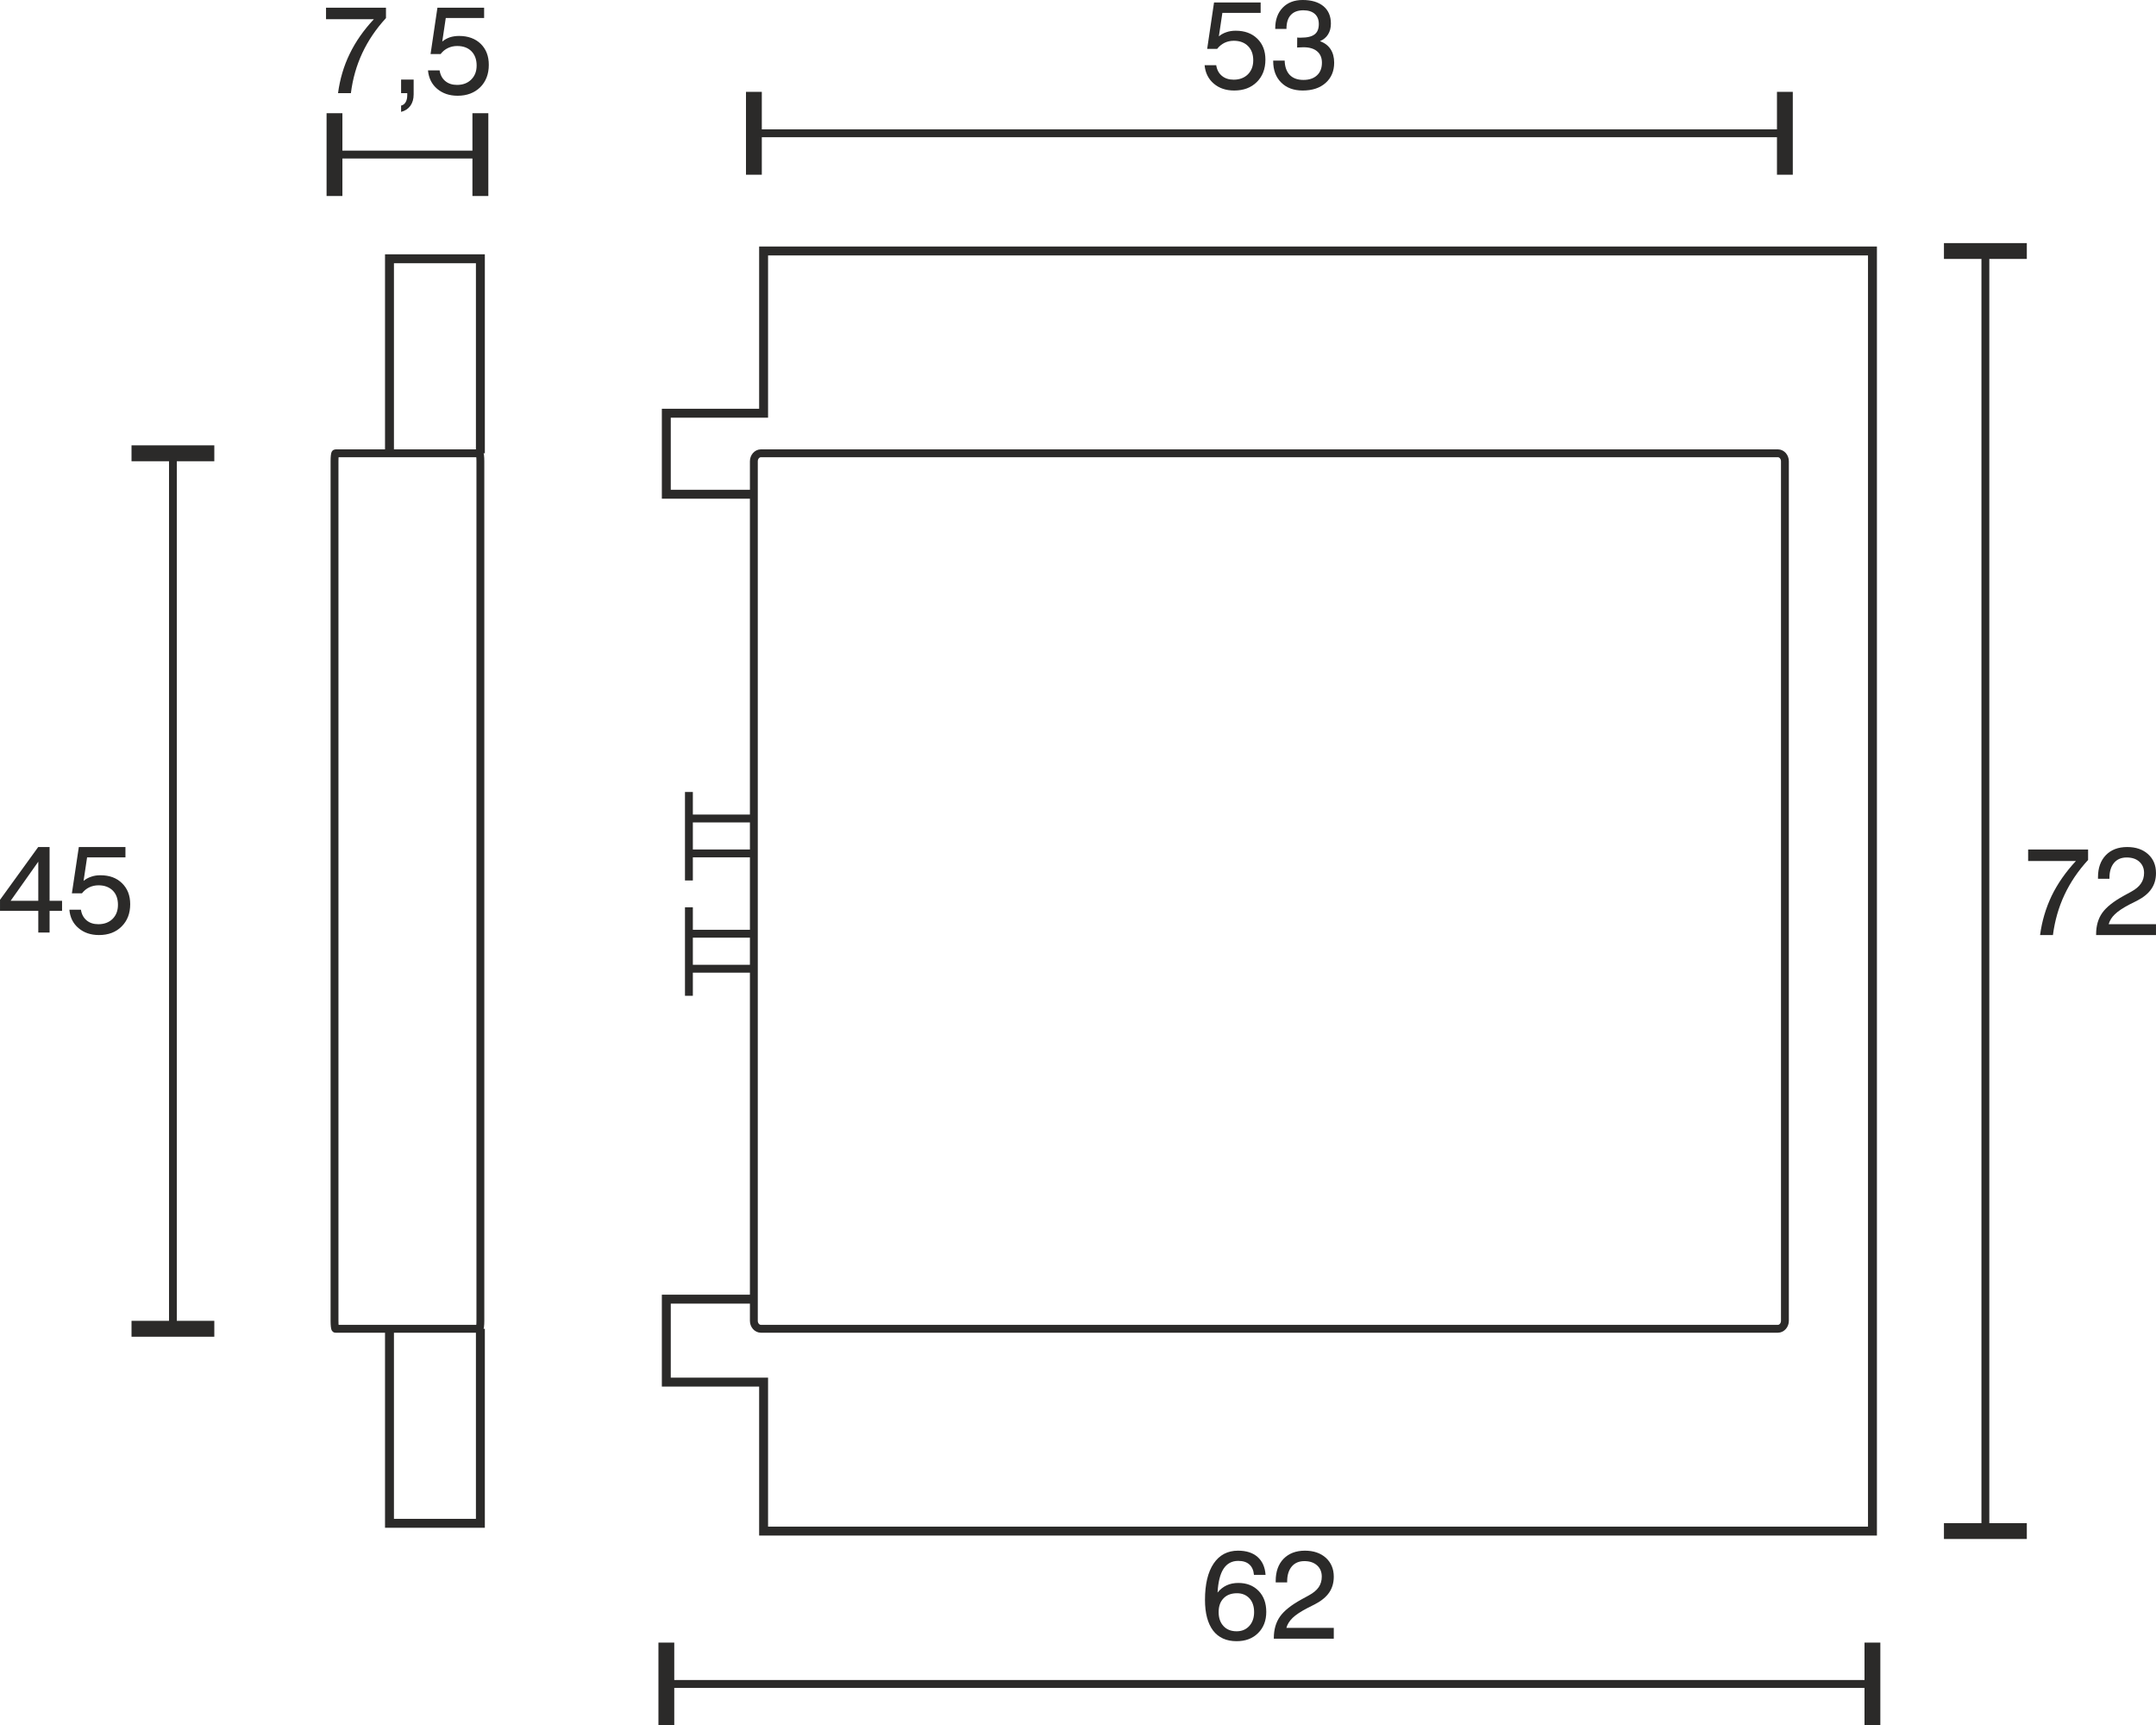 <?xml version="1.0" encoding="UTF-8"?>
<!DOCTYPE svg PUBLIC "-//W3C//DTD SVG 1.1//EN" "http://www.w3.org/Graphics/SVG/1.1/DTD/svg11.dtd">
<!-- Creator: CorelDRAW X6 -->
<svg xmlns="http://www.w3.org/2000/svg" xml:space="preserve" width="48.329mm" height="38.672mm" version="1.1" style="shape-rendering:geometricPrecision; text-rendering:geometricPrecision; image-rendering:optimizeQuality; fill-rule:evenodd; clip-rule:evenodd"
viewBox="0 0 27656 22130"
 xmlns:xlink="http://www.w3.org/1999/xlink">
 <defs>
  <style type="text/css">
   <![CDATA[
    .str1 {stroke:#2B2A29;stroke-width:100.888}
    .str0 {stroke:#2B2A29;stroke-width:100.945}
    .str3 {stroke:#2B2A29;stroke-width:100.945}
    .str2 {stroke:#2B2A29;stroke-width:114.45}
    .fil0 {fill:none}
    .fil1 {fill:#2B2A29;fill-rule:nonzero}
   ]]>
  </style>
 </defs>
 <g id="Ebene_x0020_1">
  <path class="fil0 str0" d="M9760 5814l13046 0c49,0 90,46 90,102l0 11025c0,56 -41,102 -90,102l-13046 0c-49,0 -90,-46 -90,-102l0 -11025c0,-56 41,-102 90,-102z"/>
  <line class="fil0 str0" x1="9670" y1="12425" x2="8837" y2= "12425" />
  <line class="fil0 str0" x1="9670" y1="11976" x2="8837" y2= "11976" />
  <line class="fil0 str0" x1="8837" y1="12772" x2="8837" y2= "11637" />
  <line class="fil0 str0" x1="9670" y1="10946" x2="8837" y2= "10946" />
  <line class="fil0 str0" x1="9670" y1="10498" x2="8837" y2= "10498" />
  <line class="fil0 str0" x1="8837" y1="11293" x2="8837" y2= "10158" />
  <path class="fil0 str0" d="M4303 5814l1846 0c7,0 13,46 13,102l0 11025c0,56 -6,102 -13,102l-1846 0c-7,0 -12,-46 -12,-102l0 -11025c0,-56 5,-102 12,-102z"/>
  <g id="_821997552">
   <line class="fil0 str1" x1="22896" y1="1709" x2="22896" y2= "1709" />
   <line class="fil0 str1" x1="9670" y1="1709" x2="9670" y2= "1709" />
   <g>
    <path class="fil1" d="M9670 2241l-101 0 0 -1063 203 0 0 1063 -102 0zm13226 -481l-13226 0 0 -101 13226 0 0 101zm0 481l-102 0 0 -1063 203 0 0 1063 -101 0z"/>
   </g>
  </g>
  <path class="fil1" d="M15452 836l149 0c9,59 33,104 73,137 40,33 90,49 151,49 75,0 136,-23 182,-68 46,-46 69,-106 69,-181 0,-77 -23,-138 -67,-182 -45,-45 -106,-68 -183,-68 -43,0 -82,9 -118,26 -36,18 -68,43 -95,78l-128 0 88 -595 598 0 0 133 -491 0 -45 301c28,-23 60,-41 96,-53 37,-13 77,-19 120,-19 115,0 208,34 277,102 70,68 104,158 104,269 0,119 -37,214 -110,287 -74,73 -170,109 -290,109 -106,0 -193,-29 -263,-89 -69,-59 -108,-138 -117,-236z"/>
  <path id="1" class="fil1" d="M16332 777l147 0c2,79 24,141 65,184 42,43 100,64 176,64 73,0 131,-19 174,-59 42,-39 63,-93 63,-162 0,-63 -21,-112 -62,-146 -41,-35 -100,-52 -175,-52 -15,0 -40,1 -75,3l-6 1 1 -129c7,1 14,1 21,2 7,0 16,0 27,0 81,0 139,-14 175,-42 36,-27 54,-71 54,-132 0,-57 -17,-100 -52,-131 -34,-30 -83,-46 -146,-46 -72,0 -126,21 -162,61 -37,40 -55,100 -55,178l-144 0 0 -7c0,-111 32,-200 96,-266 63,-65 148,-98 256,-98 114,0 203,27 267,80 63,53 95,127 95,222 0,54 -12,101 -36,139 -23,38 -58,67 -104,87 60,22 105,56 136,103 30,46 46,104 46,173 0,108 -37,195 -110,260 -73,65 -171,97 -294,97 -115,0 -207,-34 -275,-102 -69,-68 -103,-160 -103,-274l0 -8z"/>
  <g>
   <line class="fil0 str1" x1="6162" y1="1983" x2="6162" y2= "1983" />
   <line class="fil0 str1" x1="4291" y1="1983" x2="4291" y2= "1983" />
   <g>
    <path class="fil1" d="M4291 2514l-102 0 0 -1062 203 0 0 1062 -101 0zm1871 -481l-1871 0 0 -101 1871 0 0 101zm0 481l-102 0 0 -1062 204 0 0 1062 -102 0z"/>
   </g>
  </g>
  <path class="fil1" d="M4336 1195c24,-179 73,-347 149,-503 75,-156 179,-305 311,-446l-614 0 0 -147 769 0 0 133c-127,138 -228,287 -303,447 -75,160 -124,332 -147,516l-165 0z"/>
  <path id="1" class="fil1" d="M5145 1195l0 -174 161 0 0 189c0,59 -14,108 -42,147 -28,39 -68,65 -119,78l0 -81c25,-5 44,-20 58,-43 14,-23 21,-54 21,-91l0 -25 -79 0z"/>
  <path id="2" class="fil1" d="M5490 903l149 0c9,58 33,104 73,137 40,33 90,49 151,49 75,0 136,-23 182,-69 46,-46 69,-105 69,-180 0,-77 -23,-138 -67,-183 -45,-45 -106,-67 -183,-67 -43,0 -82,9 -118,26 -36,17 -68,43 -94,77l-129 0 88 -594 599 0 0 132 -492 0 -45 302c28,-24 60,-41 96,-54 37,-12 77,-18 120,-18 115,0 208,34 277,101 70,68 104,158 104,270 0,118 -37,214 -110,287 -74,72 -170,109 -290,109 -106,0 -193,-30 -263,-89 -69,-59 -108,-138 -117,-236z"/>
  <g>
   <line class="fil0 str1" x1="2218" y1="5814" x2="2218" y2= "5814" />
   <line class="fil0 str1" x1="2218" y1="17043" x2="2218" y2= "17043" />
   <g>
    <path class="fil1" d="M2749 17043l0 102 -1062 0 0 -204 1062 0 0 102zm-481 -11229l0 11229 -100 0 0 -11229 100 0zm481 0l0 102 -1062 0 0 -204 1062 0 0 102z"/>
   </g>
  </g>
  <path class="fil1" d="M136 11554l355 0 0 -502 -355 502zm355 407l0 -278 -491 0 0 -142 490 -677 146 0 0 690 160 0 0 129 -160 0 0 278 -145 0z"/>
  <path id="1" class="fil1" d="M890 11668l148 0c9,59 34,104 73,137 40,33 90,49 151,49 75,0 136,-23 182,-68 46,-46 69,-106 69,-181 0,-77 -22,-138 -67,-183 -45,-44 -106,-67 -182,-67 -43,0 -83,9 -119,26 -36,17 -67,43 -94,77l-129 0 89 -594 598 0 0 133 -492 0 -45 301c28,-23 60,-41 97,-53 36,-13 76,-19 119,-19 116,0 208,34 277,102 70,68 105,157 105,269 0,119 -37,214 -111,287 -73,73 -170,109 -289,109 -106,0 -194,-30 -263,-89 -70,-59 -109,-138 -117,-236z"/>
  <polyline class="fil0 str2" points="9670,6339 8547,6339 8547,5300 9795,5300 9795,3219 24019,3219 24019,19638 9795,19638 9795,17727 8547,17727 8547,16663 9670,16663 "/>
  <polyline class="fil0 str2" points="4996,5814 4996,3319 6162,3319 6162,5814 "/>
  <polyline class="fil0 str2" points="4996,17043 4996,19538 6162,19538 6162,17043 "/>
  <g>
   <line class="fil0 str3" x1="25468" y1="19638" x2="25468" y2= "19638" />
   <line class="fil0 str3" x1="25468" y1="3219" x2="25468" y2= "3219" />
   <g>
    <path class="fil1" d="M24936 3219l0 -101 1063 0 0 203 -1063 0 0 -102zm481 16419l0 -16419 101 0 0 16419 -101 0zm-481 0l0 -102 1063 0 0 203 -1063 0 0 -101z"/>
   </g>
  </g>
  <path class="fil1" d="M26169 11993c24,-179 74,-347 149,-504 76,-156 180,-305 311,-446l-613 0 0 -147 769 0 0 134c-127,138 -228,287 -303,447 -75,160 -124,332 -148,516l-165 0z"/>
  <path id="1" class="fil1" d="M26888 11993l0 -10c0,-109 26,-200 79,-275 53,-74 145,-147 276,-219l95 -52c57,-31 99,-66 125,-105 27,-39 40,-84 40,-136 0,-59 -20,-107 -61,-144 -40,-36 -94,-54 -162,-54 -69,0 -123,23 -162,69 -39,47 -59,110 -59,191l0 13 -147 0 0 -20c0,-119 34,-214 101,-283 67,-69 158,-104 274,-104 111,0 201,31 268,92 68,62 101,142 101,242 0,78 -19,145 -59,203 -39,58 -100,108 -183,151l-96 48c-86,45 -149,87 -189,126 -40,38 -67,81 -80,128l607 0 0 139 -768 0z"/>
  <g>
   <line class="fil0 str3" x1="24019" y1="21599" x2="24019" y2= "21599" />
   <line class="fil0 str3" x1="8547" y1="21599" x2="8547" y2= "21599" />
   <g>
    <path class="fil1" d="M8547 22130l-101 0 0 -1062 203 0 0 1062 -102 0zm15472 -481l-15472 0 0 -101 15472 0 0 101zm0 481l-102 0 0 -1062 203 0 0 1062 -101 0z"/>
   </g>
  </g>
  <path class="fil1" d="M16087 20676c0,-73 -20,-132 -60,-176 -41,-43 -94,-65 -159,-65 -74,0 -132,22 -173,65 -42,43 -63,102 -63,177 0,76 21,135 63,180 41,44 97,66 168,66 67,0 121,-23 162,-68 41,-45 62,-105 62,-179zm147 -477l-149 0c-5,-58 -25,-103 -59,-133 -34,-31 -82,-46 -143,-46 -81,0 -144,34 -188,101 -44,67 -69,169 -77,305 33,-40 71,-71 116,-92 45,-21 95,-31 151,-31 107,0 194,34 260,102 66,68 98,158 98,269 0,112 -35,203 -105,272 -70,70 -162,104 -276,104 -130,0 -231,-45 -301,-136 -69,-92 -104,-223 -104,-393 0,-202 37,-357 111,-467 74,-110 179,-165 313,-165 107,0 190,27 251,81 61,54 95,130 102,229z"/>
  <path id="1" class="fil1" d="M16340 21018l0 -9c0,-109 27,-201 79,-275 53,-75 145,-148 276,-220l95 -52c57,-31 99,-66 126,-105 26,-39 39,-84 39,-135 0,-60 -20,-108 -60,-144 -41,-37 -95,-55 -163,-55 -69,0 -123,23 -162,69 -39,47 -59,110 -59,191l0 13 -147 0 0 -19c0,-120 34,-215 101,-284 68,-69 159,-104 274,-104 111,0 201,31 269,92 67,62 101,142 101,242 0,78 -20,146 -59,203 -40,58 -101,108 -184,151l-95 48c-86,45 -150,87 -190,126 -40,39 -67,81 -80,128l608 0 0 139 -769 0z"/>
 </g>
</svg>
